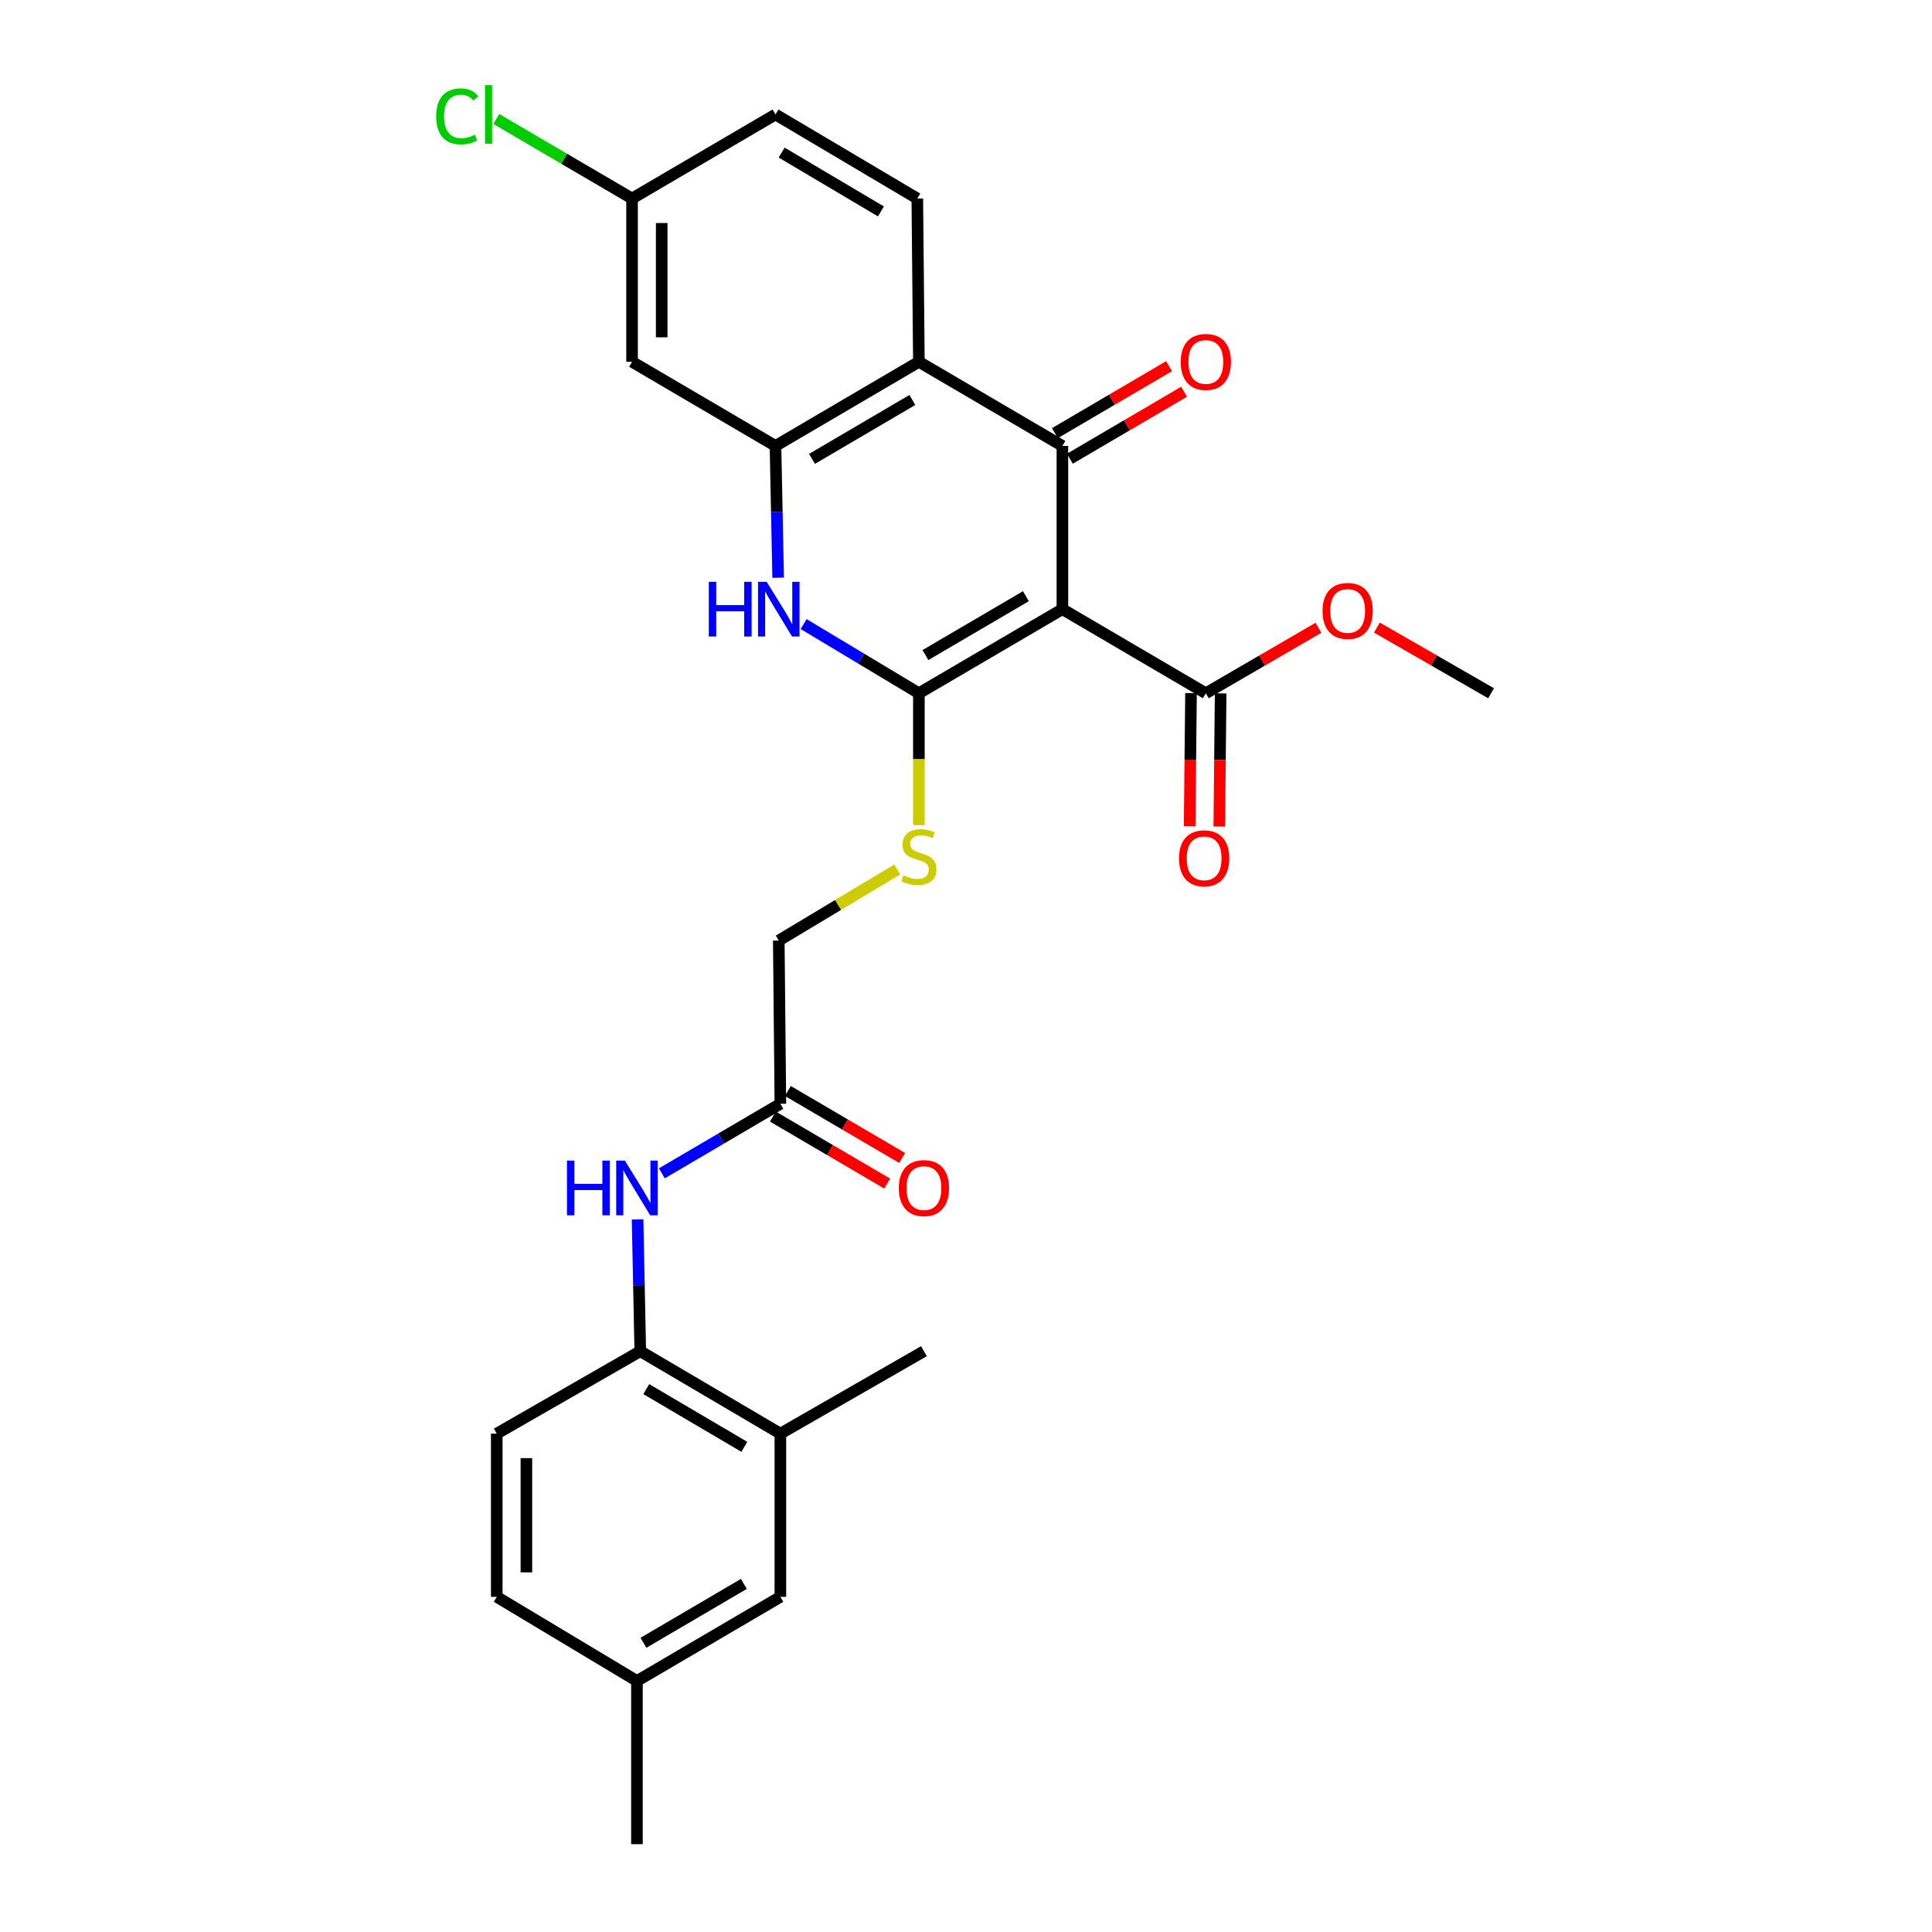<?xml version='1.0' encoding='iso-8859-1'?>
<svg version='1.1' baseProfile='full'
              xmlns='http://www.w3.org/2000/svg'
                      xmlns:rdkit='http://www.rdkit.org/xml'
                      xmlns:xlink='http://www.w3.org/1999/xlink'
                  xml:space='preserve'
width='1000px' height='1000px' viewBox='0 0 1000 1000'>
<!-- END OF HEADER -->
<rect style='opacity:1.0;fill:#FFFFFF;stroke:none' width='1000' height='1000' x='0' y='0'> </rect>
<path class='bond-0' d='M 549.896,315.307 L 475.614,358.828' style='fill:none;fill-rule:evenodd;stroke:#000000;stroke-width:6px;stroke-linecap:butt;stroke-linejoin:miter;stroke-opacity:1' />
<path class='bond-0' d='M 530.998,308.597 L 479,339.062' style='fill:none;fill-rule:evenodd;stroke:#000000;stroke-width:6px;stroke-linecap:butt;stroke-linejoin:miter;stroke-opacity:1' />
<path class='bond-1' d='M 549.896,315.307 L 549.896,230.813' style='fill:none;fill-rule:evenodd;stroke:#000000;stroke-width:6px;stroke-linecap:butt;stroke-linejoin:miter;stroke-opacity:1' />
<path class='bond-5' d='M 549.896,315.307 L 624.136,358.828' style='fill:none;fill-rule:evenodd;stroke:#000000;stroke-width:6px;stroke-linecap:butt;stroke-linejoin:miter;stroke-opacity:1' />
<path class='bond-2' d='M 475.614,358.828 L 445.782,340.924' style='fill:none;fill-rule:evenodd;stroke:#000000;stroke-width:6px;stroke-linecap:butt;stroke-linejoin:miter;stroke-opacity:1' />
<path class='bond-2' d='M 445.782,340.924 L 415.95,323.021' style='fill:none;fill-rule:evenodd;stroke:#0000FF;stroke-width:6px;stroke-linecap:butt;stroke-linejoin:miter;stroke-opacity:1' />
<path class='bond-6' d='M 475.614,358.828 L 475.614,392.958' style='fill:none;fill-rule:evenodd;stroke:#000000;stroke-width:6px;stroke-linecap:butt;stroke-linejoin:miter;stroke-opacity:1' />
<path class='bond-6' d='M 475.614,392.958 L 475.614,427.089' style='fill:none;fill-rule:evenodd;stroke:#CCCC00;stroke-width:6px;stroke-linecap:butt;stroke-linejoin:miter;stroke-opacity:1' />
<path class='bond-3' d='M 549.896,230.813 L 475.614,187.266' style='fill:none;fill-rule:evenodd;stroke:#000000;stroke-width:6px;stroke-linecap:butt;stroke-linejoin:miter;stroke-opacity:1' />
<path class='bond-13' d='M 553.777,237.43 L 583.321,220.1' style='fill:none;fill-rule:evenodd;stroke:#000000;stroke-width:6px;stroke-linecap:butt;stroke-linejoin:miter;stroke-opacity:1' />
<path class='bond-13' d='M 583.321,220.1 L 612.866,202.771' style='fill:none;fill-rule:evenodd;stroke:#FF0000;stroke-width:6px;stroke-linecap:butt;stroke-linejoin:miter;stroke-opacity:1' />
<path class='bond-13' d='M 546.015,224.196 L 575.559,206.866' style='fill:none;fill-rule:evenodd;stroke:#000000;stroke-width:6px;stroke-linecap:butt;stroke-linejoin:miter;stroke-opacity:1' />
<path class='bond-13' d='M 575.559,206.866 L 605.103,189.537' style='fill:none;fill-rule:evenodd;stroke:#FF0000;stroke-width:6px;stroke-linecap:butt;stroke-linejoin:miter;stroke-opacity:1' />
<path class='bond-28' d='M 402.767,299.034 L 402.079,264.923' style='fill:none;fill-rule:evenodd;stroke:#0000FF;stroke-width:6px;stroke-linecap:butt;stroke-linejoin:miter;stroke-opacity:1' />
<path class='bond-28' d='M 402.079,264.923 L 401.391,230.813' style='fill:none;fill-rule:evenodd;stroke:#000000;stroke-width:6px;stroke-linecap:butt;stroke-linejoin:miter;stroke-opacity:1' />
<path class='bond-4' d='M 475.614,187.266 L 401.391,230.813' style='fill:none;fill-rule:evenodd;stroke:#000000;stroke-width:6px;stroke-linecap:butt;stroke-linejoin:miter;stroke-opacity:1' />
<path class='bond-4' d='M 472.244,207.031 L 420.288,237.514' style='fill:none;fill-rule:evenodd;stroke:#000000;stroke-width:6px;stroke-linecap:butt;stroke-linejoin:miter;stroke-opacity:1' />
<path class='bond-10' d='M 475.614,187.266 L 474.795,102.755' style='fill:none;fill-rule:evenodd;stroke:#000000;stroke-width:6px;stroke-linecap:butt;stroke-linejoin:miter;stroke-opacity:1' />
<path class='bond-9' d='M 401.391,230.813 L 327.151,187.266' style='fill:none;fill-rule:evenodd;stroke:#000000;stroke-width:6px;stroke-linecap:butt;stroke-linejoin:miter;stroke-opacity:1' />
<path class='bond-14' d='M 616.465,358.749 L 616.111,393.199' style='fill:none;fill-rule:evenodd;stroke:#000000;stroke-width:6px;stroke-linecap:butt;stroke-linejoin:miter;stroke-opacity:1' />
<path class='bond-14' d='M 616.111,393.199 L 615.757,427.649' style='fill:none;fill-rule:evenodd;stroke:#FF0000;stroke-width:6px;stroke-linecap:butt;stroke-linejoin:miter;stroke-opacity:1' />
<path class='bond-14' d='M 631.807,358.907 L 631.453,393.357' style='fill:none;fill-rule:evenodd;stroke:#000000;stroke-width:6px;stroke-linecap:butt;stroke-linejoin:miter;stroke-opacity:1' />
<path class='bond-14' d='M 631.453,393.357 L 631.098,427.807' style='fill:none;fill-rule:evenodd;stroke:#FF0000;stroke-width:6px;stroke-linecap:butt;stroke-linejoin:miter;stroke-opacity:1' />
<path class='bond-21' d='M 624.136,358.828 L 653.277,341.882' style='fill:none;fill-rule:evenodd;stroke:#000000;stroke-width:6px;stroke-linecap:butt;stroke-linejoin:miter;stroke-opacity:1' />
<path class='bond-21' d='M 653.277,341.882 L 682.418,324.936' style='fill:none;fill-rule:evenodd;stroke:#FF0000;stroke-width:6px;stroke-linecap:butt;stroke-linejoin:miter;stroke-opacity:1' />
<path class='bond-18' d='M 464.419,450.037 L 433.757,468.431' style='fill:none;fill-rule:evenodd;stroke:#CCCC00;stroke-width:6px;stroke-linecap:butt;stroke-linejoin:miter;stroke-opacity:1' />
<path class='bond-18' d='M 433.757,468.431 L 403.095,486.826' style='fill:none;fill-rule:evenodd;stroke:#000000;stroke-width:6px;stroke-linecap:butt;stroke-linejoin:miter;stroke-opacity:1' />
<path class='bond-7' d='M 342.574,607.318 L 373.248,589.319' style='fill:none;fill-rule:evenodd;stroke:#0000FF;stroke-width:6px;stroke-linecap:butt;stroke-linejoin:miter;stroke-opacity:1' />
<path class='bond-7' d='M 373.248,589.319 L 403.922,571.319' style='fill:none;fill-rule:evenodd;stroke:#000000;stroke-width:6px;stroke-linecap:butt;stroke-linejoin:miter;stroke-opacity:1' />
<path class='bond-8' d='M 330.014,631.156 L 330.709,665.266' style='fill:none;fill-rule:evenodd;stroke:#0000FF;stroke-width:6px;stroke-linecap:butt;stroke-linejoin:miter;stroke-opacity:1' />
<path class='bond-8' d='M 330.709,665.266 L 331.404,699.377' style='fill:none;fill-rule:evenodd;stroke:#000000;stroke-width:6px;stroke-linecap:butt;stroke-linejoin:miter;stroke-opacity:1' />
<path class='bond-12' d='M 331.404,699.377 L 403.922,742.054' style='fill:none;fill-rule:evenodd;stroke:#000000;stroke-width:6px;stroke-linecap:butt;stroke-linejoin:miter;stroke-opacity:1' />
<path class='bond-12' d='M 334.5,719.001 L 385.263,748.875' style='fill:none;fill-rule:evenodd;stroke:#000000;stroke-width:6px;stroke-linecap:butt;stroke-linejoin:miter;stroke-opacity:1' />
<path class='bond-17' d='M 331.404,699.377 L 257.122,742.054' style='fill:none;fill-rule:evenodd;stroke:#000000;stroke-width:6px;stroke-linecap:butt;stroke-linejoin:miter;stroke-opacity:1' />
<path class='bond-29' d='M 327.151,187.266 L 327.151,102.755' style='fill:none;fill-rule:evenodd;stroke:#000000;stroke-width:6px;stroke-linecap:butt;stroke-linejoin:miter;stroke-opacity:1' />
<path class='bond-29' d='M 342.493,174.59 L 342.493,115.432' style='fill:none;fill-rule:evenodd;stroke:#000000;stroke-width:6px;stroke-linecap:butt;stroke-linejoin:miter;stroke-opacity:1' />
<path class='bond-20' d='M 474.795,102.755 L 401.391,59.251' style='fill:none;fill-rule:evenodd;stroke:#000000;stroke-width:6px;stroke-linecap:butt;stroke-linejoin:miter;stroke-opacity:1' />
<path class='bond-20' d='M 455.962,109.428 L 404.579,78.975' style='fill:none;fill-rule:evenodd;stroke:#000000;stroke-width:6px;stroke-linecap:butt;stroke-linejoin:miter;stroke-opacity:1' />
<path class='bond-11' d='M 403.922,571.319 L 403.095,486.826' style='fill:none;fill-rule:evenodd;stroke:#000000;stroke-width:6px;stroke-linecap:butt;stroke-linejoin:miter;stroke-opacity:1' />
<path class='bond-16' d='M 400.042,577.937 L 429.615,595.276' style='fill:none;fill-rule:evenodd;stroke:#000000;stroke-width:6px;stroke-linecap:butt;stroke-linejoin:miter;stroke-opacity:1' />
<path class='bond-16' d='M 429.615,595.276 L 459.189,612.616' style='fill:none;fill-rule:evenodd;stroke:#FF0000;stroke-width:6px;stroke-linecap:butt;stroke-linejoin:miter;stroke-opacity:1' />
<path class='bond-16' d='M 407.802,564.702 L 437.375,582.041' style='fill:none;fill-rule:evenodd;stroke:#000000;stroke-width:6px;stroke-linecap:butt;stroke-linejoin:miter;stroke-opacity:1' />
<path class='bond-16' d='M 437.375,582.041 L 466.949,599.381' style='fill:none;fill-rule:evenodd;stroke:#FF0000;stroke-width:6px;stroke-linecap:butt;stroke-linejoin:miter;stroke-opacity:1' />
<path class='bond-15' d='M 403.922,742.054 L 403.922,826.531' style='fill:none;fill-rule:evenodd;stroke:#000000;stroke-width:6px;stroke-linecap:butt;stroke-linejoin:miter;stroke-opacity:1' />
<path class='bond-25' d='M 403.922,742.054 L 478.222,699.377' style='fill:none;fill-rule:evenodd;stroke:#000000;stroke-width:6px;stroke-linecap:butt;stroke-linejoin:miter;stroke-opacity:1' />
<path class='bond-30' d='M 403.922,826.531 L 329.682,870.069' style='fill:none;fill-rule:evenodd;stroke:#000000;stroke-width:6px;stroke-linecap:butt;stroke-linejoin:miter;stroke-opacity:1' />
<path class='bond-30' d='M 385.025,819.827 L 333.057,850.304' style='fill:none;fill-rule:evenodd;stroke:#000000;stroke-width:6px;stroke-linecap:butt;stroke-linejoin:miter;stroke-opacity:1' />
<path class='bond-23' d='M 257.122,742.054 L 257.122,826.531' style='fill:none;fill-rule:evenodd;stroke:#000000;stroke-width:6px;stroke-linecap:butt;stroke-linejoin:miter;stroke-opacity:1' />
<path class='bond-23' d='M 272.464,754.725 L 272.464,813.859' style='fill:none;fill-rule:evenodd;stroke:#000000;stroke-width:6px;stroke-linecap:butt;stroke-linejoin:miter;stroke-opacity:1' />
<path class='bond-19' d='M 327.151,102.755 L 401.391,59.251' style='fill:none;fill-rule:evenodd;stroke:#000000;stroke-width:6px;stroke-linecap:butt;stroke-linejoin:miter;stroke-opacity:1' />
<path class='bond-24' d='M 327.151,102.755 L 292.006,82.172' style='fill:none;fill-rule:evenodd;stroke:#000000;stroke-width:6px;stroke-linecap:butt;stroke-linejoin:miter;stroke-opacity:1' />
<path class='bond-24' d='M 292.006,82.172 L 256.86,61.589' style='fill:none;fill-rule:evenodd;stroke:#00CC00;stroke-width:6px;stroke-linecap:butt;stroke-linejoin:miter;stroke-opacity:1' />
<path class='bond-27' d='M 712.682,324.848 L 742.231,341.838' style='fill:none;fill-rule:evenodd;stroke:#FF0000;stroke-width:6px;stroke-linecap:butt;stroke-linejoin:miter;stroke-opacity:1' />
<path class='bond-27' d='M 742.231,341.838 L 771.781,358.828' style='fill:none;fill-rule:evenodd;stroke:#000000;stroke-width:6px;stroke-linecap:butt;stroke-linejoin:miter;stroke-opacity:1' />
<path class='bond-22' d='M 329.682,870.069 L 257.122,826.531' style='fill:none;fill-rule:evenodd;stroke:#000000;stroke-width:6px;stroke-linecap:butt;stroke-linejoin:miter;stroke-opacity:1' />
<path class='bond-26' d='M 329.682,870.069 L 329.682,954.545' style='fill:none;fill-rule:evenodd;stroke:#000000;stroke-width:6px;stroke-linecap:butt;stroke-linejoin:miter;stroke-opacity:1' />
<path  class='atom-3' d='M 366.875 301.147
L 370.715 301.147
L 370.715 313.187
L 385.195 313.187
L 385.195 301.147
L 389.035 301.147
L 389.035 329.467
L 385.195 329.467
L 385.195 316.387
L 370.715 316.387
L 370.715 329.467
L 366.875 329.467
L 366.875 301.147
' fill='#0000FF'/>
<path  class='atom-3' d='M 396.835 301.147
L 406.115 316.147
Q 407.035 317.627, 408.515 320.307
Q 409.995 322.987, 410.075 323.147
L 410.075 301.147
L 413.835 301.147
L 413.835 329.467
L 409.955 329.467
L 399.995 313.067
Q 398.835 311.147, 397.595 308.947
Q 396.395 306.747, 396.035 306.067
L 396.035 329.467
L 392.355 329.467
L 392.355 301.147
L 396.835 301.147
' fill='#0000FF'/>
<path  class='atom-7' d='M 467.614 453.041
Q 467.934 453.161, 469.254 453.721
Q 470.574 454.281, 472.014 454.641
Q 473.494 454.961, 474.934 454.961
Q 477.614 454.961, 479.174 453.681
Q 480.734 452.361, 480.734 450.081
Q 480.734 448.521, 479.934 447.561
Q 479.174 446.601, 477.974 446.081
Q 476.774 445.561, 474.774 444.961
Q 472.254 444.201, 470.734 443.481
Q 469.254 442.761, 468.174 441.241
Q 467.134 439.721, 467.134 437.161
Q 467.134 433.601, 469.534 431.401
Q 471.974 429.201, 476.774 429.201
Q 480.054 429.201, 483.774 430.761
L 482.854 433.841
Q 479.454 432.441, 476.894 432.441
Q 474.134 432.441, 472.614 433.601
Q 471.094 434.721, 471.134 436.681
Q 471.134 438.201, 471.894 439.121
Q 472.694 440.041, 473.814 440.561
Q 474.974 441.081, 476.894 441.681
Q 479.454 442.481, 480.974 443.281
Q 482.494 444.081, 483.574 445.721
Q 484.694 447.321, 484.694 450.081
Q 484.694 454.001, 482.054 456.121
Q 479.454 458.201, 475.094 458.201
Q 472.574 458.201, 470.654 457.641
Q 468.774 457.121, 466.534 456.201
L 467.614 453.041
' fill='#CCCC00'/>
<path  class='atom-8' d='M 293.462 600.723
L 297.302 600.723
L 297.302 612.763
L 311.782 612.763
L 311.782 600.723
L 315.622 600.723
L 315.622 629.043
L 311.782 629.043
L 311.782 615.963
L 297.302 615.963
L 297.302 629.043
L 293.462 629.043
L 293.462 600.723
' fill='#0000FF'/>
<path  class='atom-8' d='M 323.422 600.723
L 332.702 615.723
Q 333.622 617.203, 335.102 619.883
Q 336.582 622.563, 336.662 622.723
L 336.662 600.723
L 340.422 600.723
L 340.422 629.043
L 336.542 629.043
L 326.582 612.643
Q 325.422 610.723, 324.182 608.523
Q 322.982 606.323, 322.622 605.643
L 322.622 629.043
L 318.942 629.043
L 318.942 600.723
L 323.422 600.723
' fill='#0000FF'/>
<path  class='atom-14' d='M 611.136 187.346
Q 611.136 180.546, 614.496 176.746
Q 617.856 172.946, 624.136 172.946
Q 630.416 172.946, 633.776 176.746
Q 637.136 180.546, 637.136 187.346
Q 637.136 194.226, 633.736 198.146
Q 630.336 202.026, 624.136 202.026
Q 617.896 202.026, 614.496 198.146
Q 611.136 194.266, 611.136 187.346
M 624.136 198.826
Q 628.456 198.826, 630.776 195.946
Q 633.136 193.026, 633.136 187.346
Q 633.136 181.786, 630.776 178.986
Q 628.456 176.146, 624.136 176.146
Q 619.816 176.146, 617.456 178.946
Q 615.136 181.746, 615.136 187.346
Q 615.136 193.066, 617.456 195.946
Q 619.816 198.826, 624.136 198.826
' fill='#FF0000'/>
<path  class='atom-15' d='M 610.258 444.262
Q 610.258 437.462, 613.618 433.662
Q 616.978 429.862, 623.258 429.862
Q 629.538 429.862, 632.898 433.662
Q 636.258 437.462, 636.258 444.262
Q 636.258 451.142, 632.858 455.062
Q 629.458 458.942, 623.258 458.942
Q 617.018 458.942, 613.618 455.062
Q 610.258 451.182, 610.258 444.262
M 623.258 455.742
Q 627.578 455.742, 629.898 452.862
Q 632.258 449.942, 632.258 444.262
Q 632.258 438.702, 629.898 435.902
Q 627.578 433.062, 623.258 433.062
Q 618.938 433.062, 616.578 435.862
Q 614.258 438.662, 614.258 444.262
Q 614.258 449.982, 616.578 452.862
Q 618.938 455.742, 623.258 455.742
' fill='#FF0000'/>
<path  class='atom-17' d='M 465.222 614.963
Q 465.222 608.163, 468.582 604.363
Q 471.942 600.563, 478.222 600.563
Q 484.502 600.563, 487.862 604.363
Q 491.222 608.163, 491.222 614.963
Q 491.222 621.843, 487.822 625.763
Q 484.422 629.643, 478.222 629.643
Q 471.982 629.643, 468.582 625.763
Q 465.222 621.883, 465.222 614.963
M 478.222 626.443
Q 482.542 626.443, 484.862 623.563
Q 487.222 620.643, 487.222 614.963
Q 487.222 609.403, 484.862 606.603
Q 482.542 603.763, 478.222 603.763
Q 473.902 603.763, 471.542 606.563
Q 469.222 609.363, 469.222 614.963
Q 469.222 620.683, 471.542 623.563
Q 473.902 626.443, 478.222 626.443
' fill='#FF0000'/>
<path  class='atom-22' d='M 684.541 316.222
Q 684.541 309.422, 687.901 305.622
Q 691.261 301.822, 697.541 301.822
Q 703.821 301.822, 707.181 305.622
Q 710.541 309.422, 710.541 316.222
Q 710.541 323.102, 707.141 327.022
Q 703.741 330.902, 697.541 330.902
Q 691.301 330.902, 687.901 327.022
Q 684.541 323.142, 684.541 316.222
M 697.541 327.702
Q 701.861 327.702, 704.181 324.822
Q 706.541 321.902, 706.541 316.222
Q 706.541 310.662, 704.181 307.862
Q 701.861 305.022, 697.541 305.022
Q 693.221 305.022, 690.861 307.822
Q 688.541 310.622, 688.541 316.222
Q 688.541 321.942, 690.861 324.822
Q 693.221 327.702, 697.541 327.702
' fill='#FF0000'/>
<path  class='atom-25' d='M 225.748 60.231
Q 225.748 53.191, 229.028 49.511
Q 232.348 45.791, 238.628 45.791
Q 244.468 45.791, 247.588 49.911
L 244.948 52.071
Q 242.668 49.071, 238.628 49.071
Q 234.348 49.071, 232.068 51.951
Q 229.828 54.791, 229.828 60.231
Q 229.828 65.831, 232.148 68.711
Q 234.508 71.591, 239.068 71.591
Q 242.188 71.591, 245.828 69.711
L 246.948 72.711
Q 245.468 73.671, 243.228 74.231
Q 240.988 74.791, 238.508 74.791
Q 232.348 74.791, 229.028 71.031
Q 225.748 67.271, 225.748 60.231
' fill='#00CC00'/>
<path  class='atom-25' d='M 251.028 44.071
L 254.708 44.071
L 254.708 74.431
L 251.028 74.431
L 251.028 44.071
' fill='#00CC00'/>
</svg>
